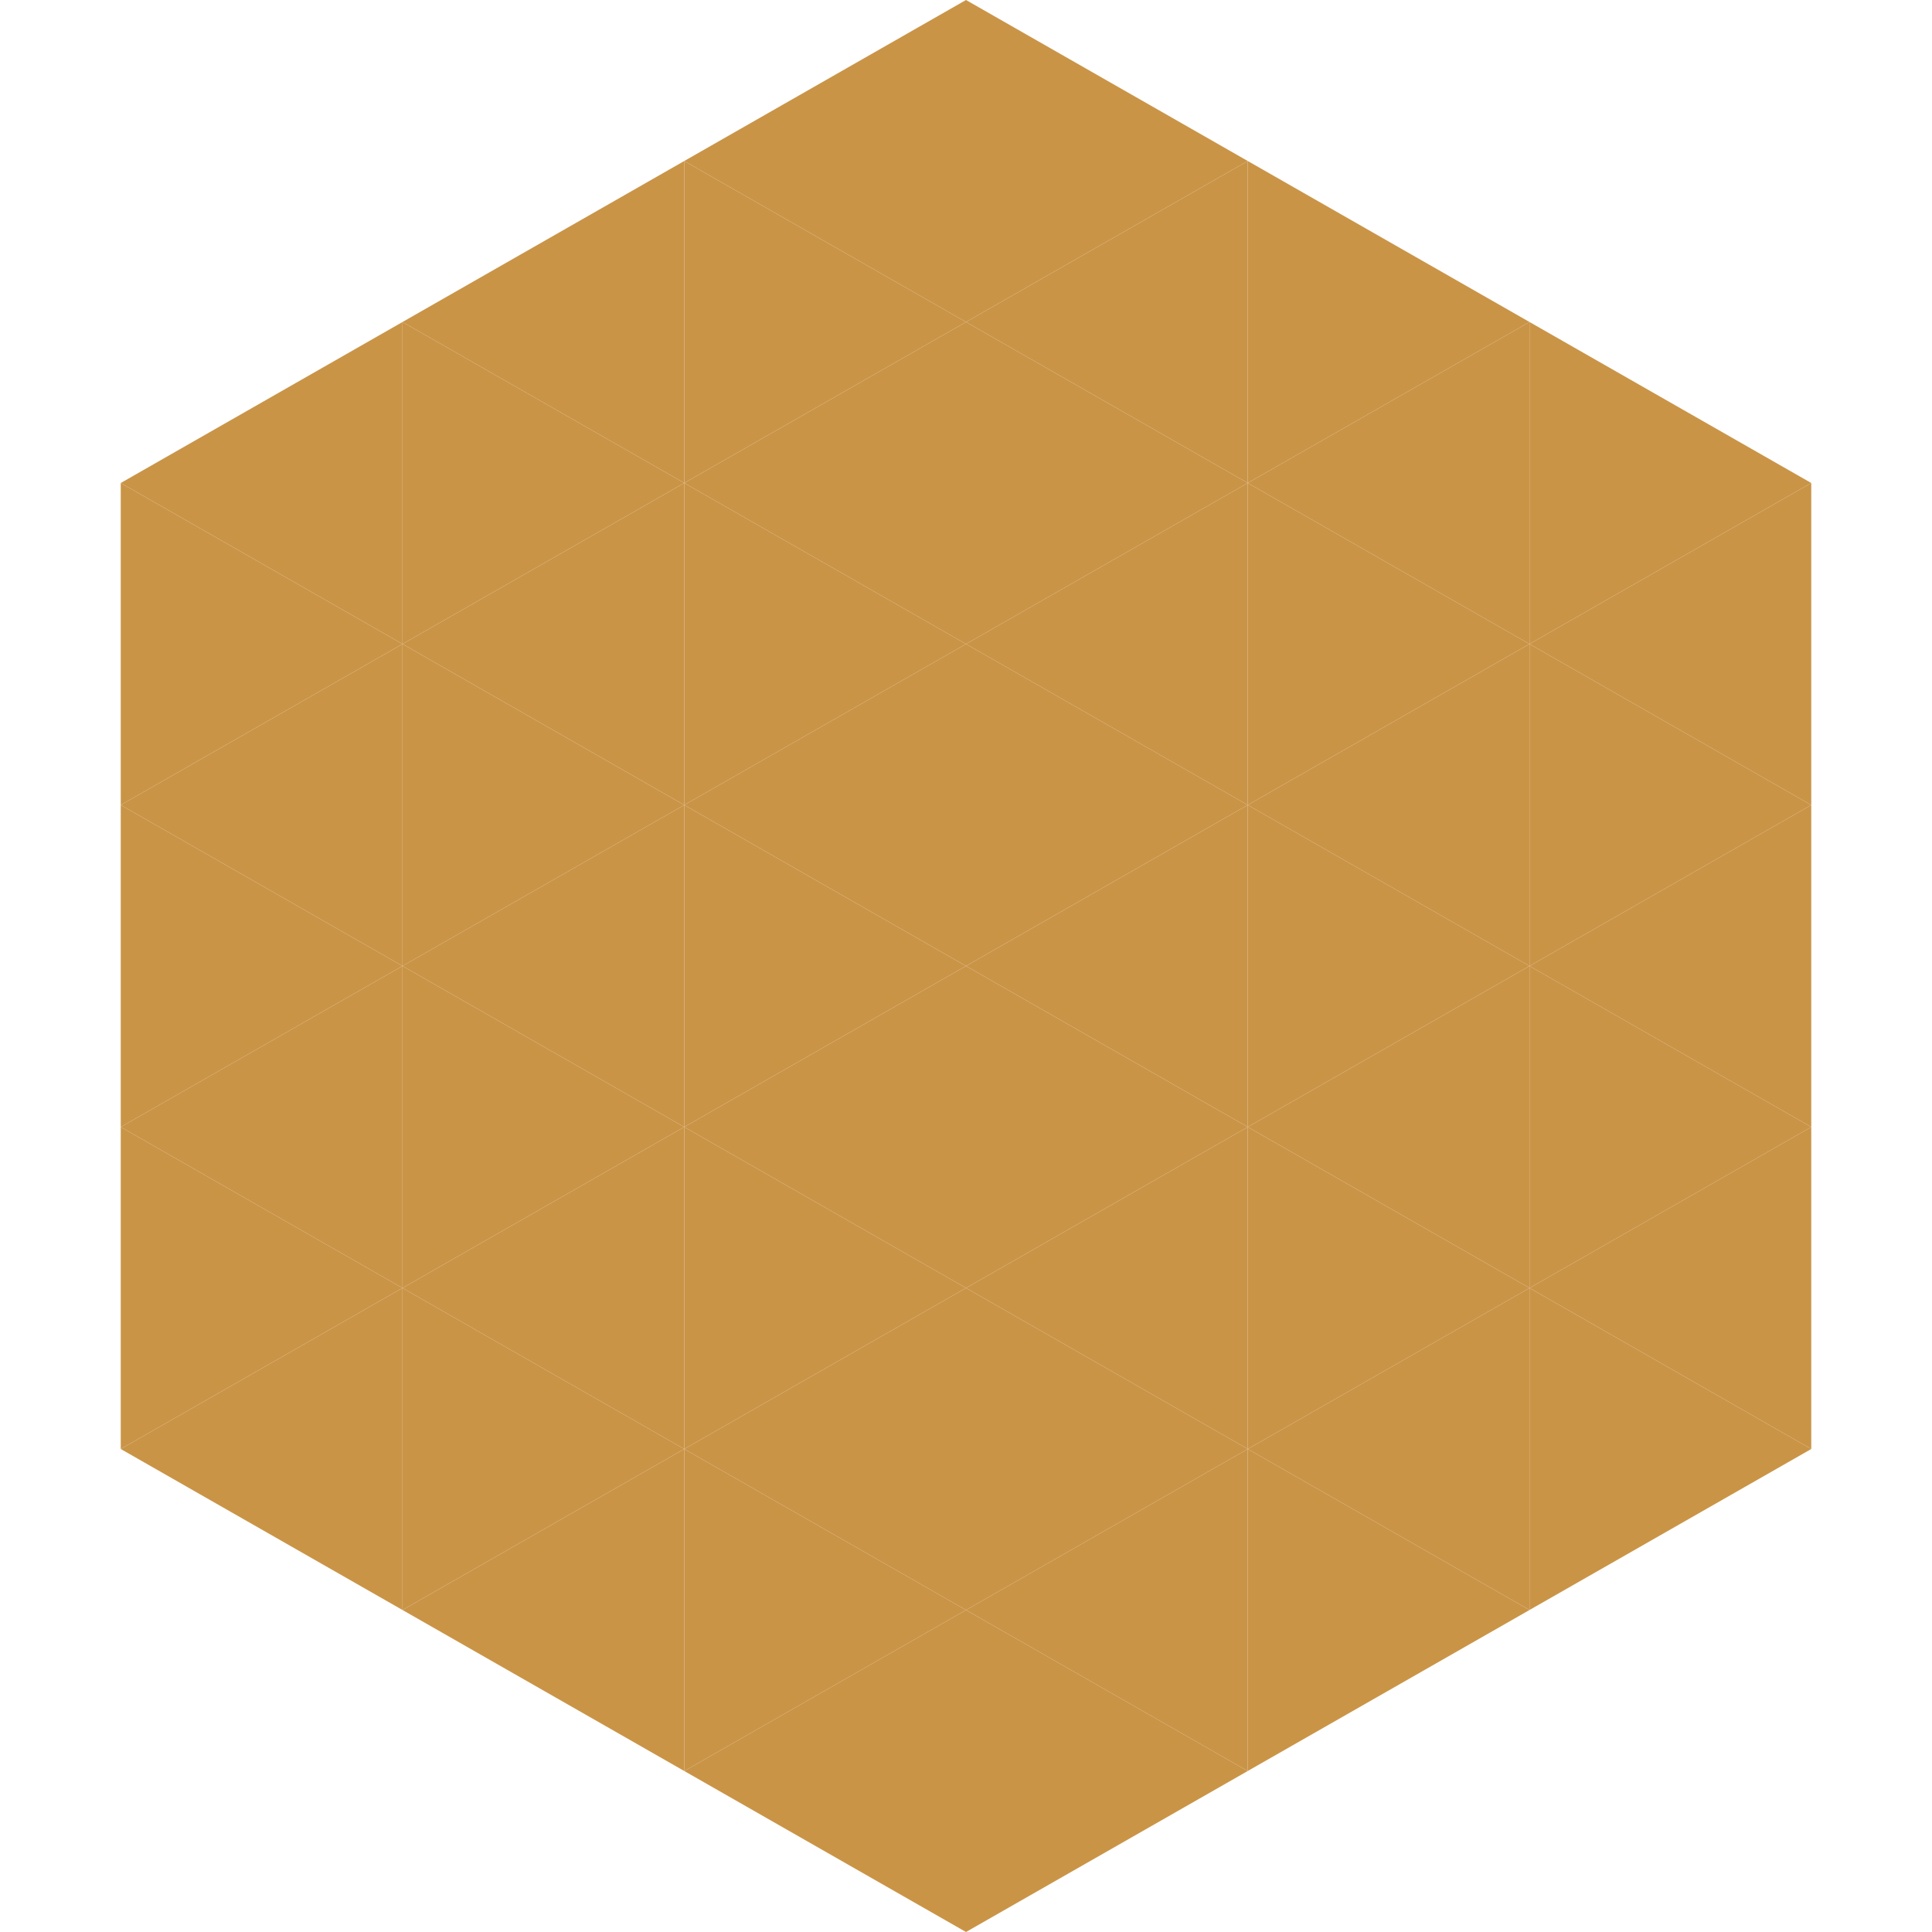 <?xml version="1.0"?>
<!-- Generated by SVGo -->
<svg width="240" height="240"
     xmlns="http://www.w3.org/2000/svg"
     xmlns:xlink="http://www.w3.org/1999/xlink">
<polygon points="50,40 15,60 50,80" style="fill:rgb(202,148,71)" />
<polygon points="190,40 225,60 190,80" style="fill:rgb(202,148,71)" />
<polygon points="15,60 50,80 15,100" style="fill:rgb(202,148,71)" />
<polygon points="225,60 190,80 225,100" style="fill:rgb(202,148,71)" />
<polygon points="50,80 15,100 50,120" style="fill:rgb(202,148,71)" />
<polygon points="190,80 225,100 190,120" style="fill:rgb(202,148,71)" />
<polygon points="15,100 50,120 15,140" style="fill:rgb(202,148,71)" />
<polygon points="225,100 190,120 225,140" style="fill:rgb(202,148,71)" />
<polygon points="50,120 15,140 50,160" style="fill:rgb(202,148,71)" />
<polygon points="190,120 225,140 190,160" style="fill:rgb(202,148,71)" />
<polygon points="15,140 50,160 15,180" style="fill:rgb(202,148,71)" />
<polygon points="225,140 190,160 225,180" style="fill:rgb(202,148,71)" />
<polygon points="50,160 15,180 50,200" style="fill:rgb(202,148,71)" />
<polygon points="190,160 225,180 190,200" style="fill:rgb(202,148,71)" />
<polygon points="15,180 50,200 15,220" style="fill:rgb(255,255,255); fill-opacity:0" />
<polygon points="225,180 190,200 225,220" style="fill:rgb(255,255,255); fill-opacity:0" />
<polygon points="50,0 85,20 50,40" style="fill:rgb(255,255,255); fill-opacity:0" />
<polygon points="190,0 155,20 190,40" style="fill:rgb(255,255,255); fill-opacity:0" />
<polygon points="85,20 50,40 85,60" style="fill:rgb(202,148,71)" />
<polygon points="155,20 190,40 155,60" style="fill:rgb(202,148,71)" />
<polygon points="50,40 85,60 50,80" style="fill:rgb(202,148,71)" />
<polygon points="190,40 155,60 190,80" style="fill:rgb(202,148,71)" />
<polygon points="85,60 50,80 85,100" style="fill:rgb(202,148,71)" />
<polygon points="155,60 190,80 155,100" style="fill:rgb(202,148,71)" />
<polygon points="50,80 85,100 50,120" style="fill:rgb(202,148,71)" />
<polygon points="190,80 155,100 190,120" style="fill:rgb(202,148,71)" />
<polygon points="85,100 50,120 85,140" style="fill:rgb(202,148,71)" />
<polygon points="155,100 190,120 155,140" style="fill:rgb(202,148,71)" />
<polygon points="50,120 85,140 50,160" style="fill:rgb(202,148,71)" />
<polygon points="190,120 155,140 190,160" style="fill:rgb(202,148,71)" />
<polygon points="85,140 50,160 85,180" style="fill:rgb(202,148,71)" />
<polygon points="155,140 190,160 155,180" style="fill:rgb(202,148,71)" />
<polygon points="50,160 85,180 50,200" style="fill:rgb(202,148,71)" />
<polygon points="190,160 155,180 190,200" style="fill:rgb(202,148,71)" />
<polygon points="85,180 50,200 85,220" style="fill:rgb(202,148,71)" />
<polygon points="155,180 190,200 155,220" style="fill:rgb(202,148,71)" />
<polygon points="120,0 85,20 120,40" style="fill:rgb(202,148,71)" />
<polygon points="120,0 155,20 120,40" style="fill:rgb(202,148,71)" />
<polygon points="85,20 120,40 85,60" style="fill:rgb(202,148,71)" />
<polygon points="155,20 120,40 155,60" style="fill:rgb(202,148,71)" />
<polygon points="120,40 85,60 120,80" style="fill:rgb(202,148,71)" />
<polygon points="120,40 155,60 120,80" style="fill:rgb(202,148,71)" />
<polygon points="85,60 120,80 85,100" style="fill:rgb(202,148,71)" />
<polygon points="155,60 120,80 155,100" style="fill:rgb(202,148,71)" />
<polygon points="120,80 85,100 120,120" style="fill:rgb(202,148,71)" />
<polygon points="120,80 155,100 120,120" style="fill:rgb(202,148,71)" />
<polygon points="85,100 120,120 85,140" style="fill:rgb(202,148,71)" />
<polygon points="155,100 120,120 155,140" style="fill:rgb(202,148,71)" />
<polygon points="120,120 85,140 120,160" style="fill:rgb(202,148,71)" />
<polygon points="120,120 155,140 120,160" style="fill:rgb(202,148,71)" />
<polygon points="85,140 120,160 85,180" style="fill:rgb(202,148,71)" />
<polygon points="155,140 120,160 155,180" style="fill:rgb(202,148,71)" />
<polygon points="120,160 85,180 120,200" style="fill:rgb(202,148,71)" />
<polygon points="120,160 155,180 120,200" style="fill:rgb(202,148,71)" />
<polygon points="85,180 120,200 85,220" style="fill:rgb(202,148,71)" />
<polygon points="155,180 120,200 155,220" style="fill:rgb(202,148,71)" />
<polygon points="120,200 85,220 120,240" style="fill:rgb(202,148,71)" />
<polygon points="120,200 155,220 120,240" style="fill:rgb(202,148,71)" />
<polygon points="85,220 120,240 85,260" style="fill:rgb(255,255,255); fill-opacity:0" />
<polygon points="155,220 120,240 155,260" style="fill:rgb(255,255,255); fill-opacity:0" />
</svg>
